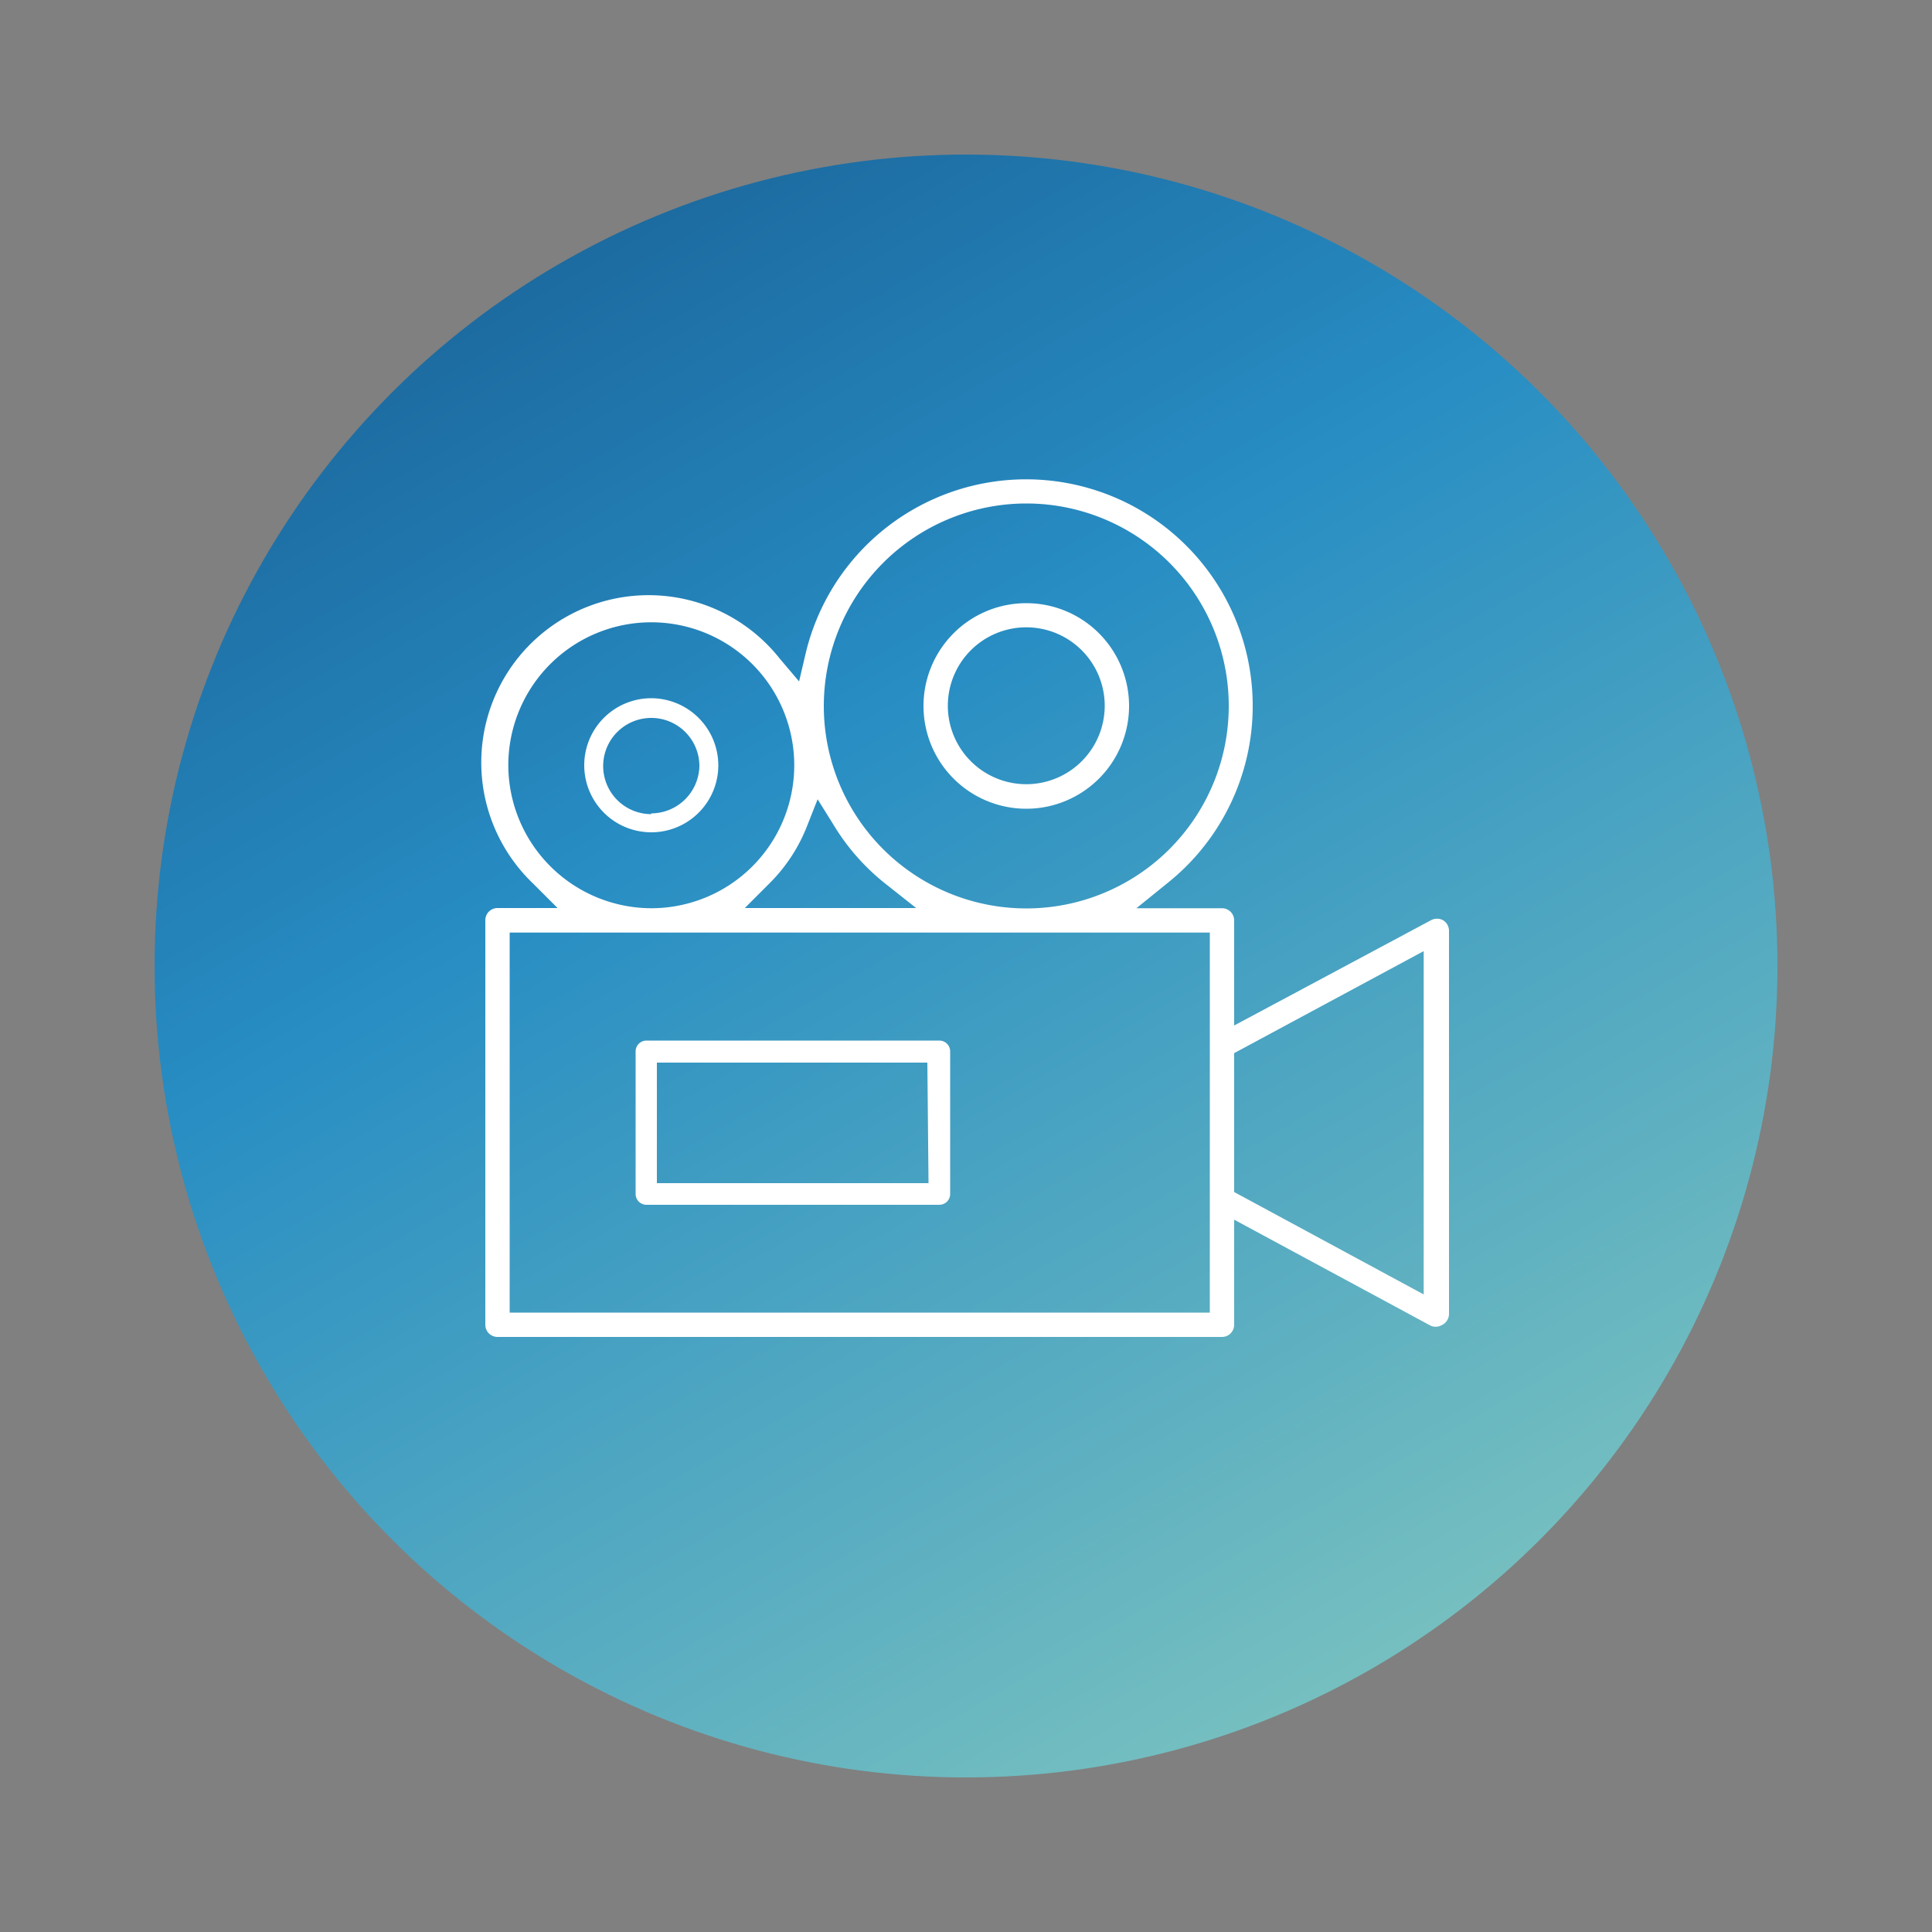 <?xml version="1.0" encoding="UTF-8"?> <svg xmlns="http://www.w3.org/2000/svg" xmlns:xlink="http://www.w3.org/1999/xlink" viewBox="0 0 100 100"><rect x="0" y="0" width="100" height="100" fill="#808080" stroke="none"/><defs><style>.cls-1{fill:url(#linear-gradient);}.cls-2{fill:#fff;}</style><linearGradient id="linear-gradient" x1="-9.18" y1="-52.51" x2="87.26" y2="114.53" gradientUnits="userSpaceOnUse"><stop offset="0" stop-color="#052355"></stop><stop offset="0.09" stop-color="#092e61"></stop><stop offset="0.26" stop-color="#124c80"></stop><stop offset="0.47" stop-color="#227cb2"></stop><stop offset="0.54" stop-color="#278dc3"></stop><stop offset="0.9" stop-color="#88cbbf"></stop></linearGradient></defs><g id="Layer_1" data-name="Layer 1"><circle class="cls-1" cx="50" cy="50" r="42"></circle><path class="cls-2" d="M63.88,68.57V63.13L74,68.59a.62.62,0,0,0,.62,0A.64.64,0,0,0,75,68V48.17a.64.64,0,0,0-.31-.54.65.65,0,0,0-.62,0L63.88,53.08V47.64a.63.63,0,0,0-.63-.63H58.82l1.68-1.36A11.73,11.73,0,1,0,41.71,33.78l-.35,1.49-1-1.18A8.66,8.66,0,1,0,27.57,45.71L28.86,47H25.75a.63.63,0,0,0-.63.63V68.57a.63.63,0,0,0,.63.63h37.5A.63.63,0,0,0,63.88,68.57Zm0-14.06,9.81-5.28V67L63.88,61.7ZM53.12,26.06A10.48,10.48,0,1,1,42.64,36.53,10.49,10.49,0,0,1,53.12,26.06ZM41.76,42.79l.56-1.42.81,1.3a11.43,11.43,0,0,0,2.61,3L47.42,47H38.55l1.3-1.3A8.6,8.6,0,0,0,41.76,42.79ZM26.31,39.61a7.4,7.4,0,1,1,7.4,7.4A7.42,7.42,0,0,1,26.31,39.61ZM62.62,67.94H26.38V48.27H62.62Z"></path><path class="cls-2" d="M33.71,36.14a3.47,3.47,0,1,0,3.47,3.47A3.48,3.48,0,0,0,33.71,36.14Zm0,6a2.49,2.49,0,1,1,2.49-2.49A2.5,2.5,0,0,1,33.71,42.1Z"></path><path class="cls-2" d="M53.12,31.22a5.32,5.32,0,1,0,5.32,5.31A5.32,5.32,0,0,0,53.12,31.22Zm0,9.37a4.06,4.06,0,1,1,4.06-4.06A4.06,4.06,0,0,1,53.12,40.59Z"></path><path class="cls-2" d="M49.18,54.41a.56.56,0,0,0-.56-.55H33.46a.56.56,0,0,0-.56.55V61.8a.56.56,0,0,0,.56.56H48.62a.56.56,0,0,0,.56-.56Zm-1.12,6.83H34V55h14Z"></path></g></svg> 